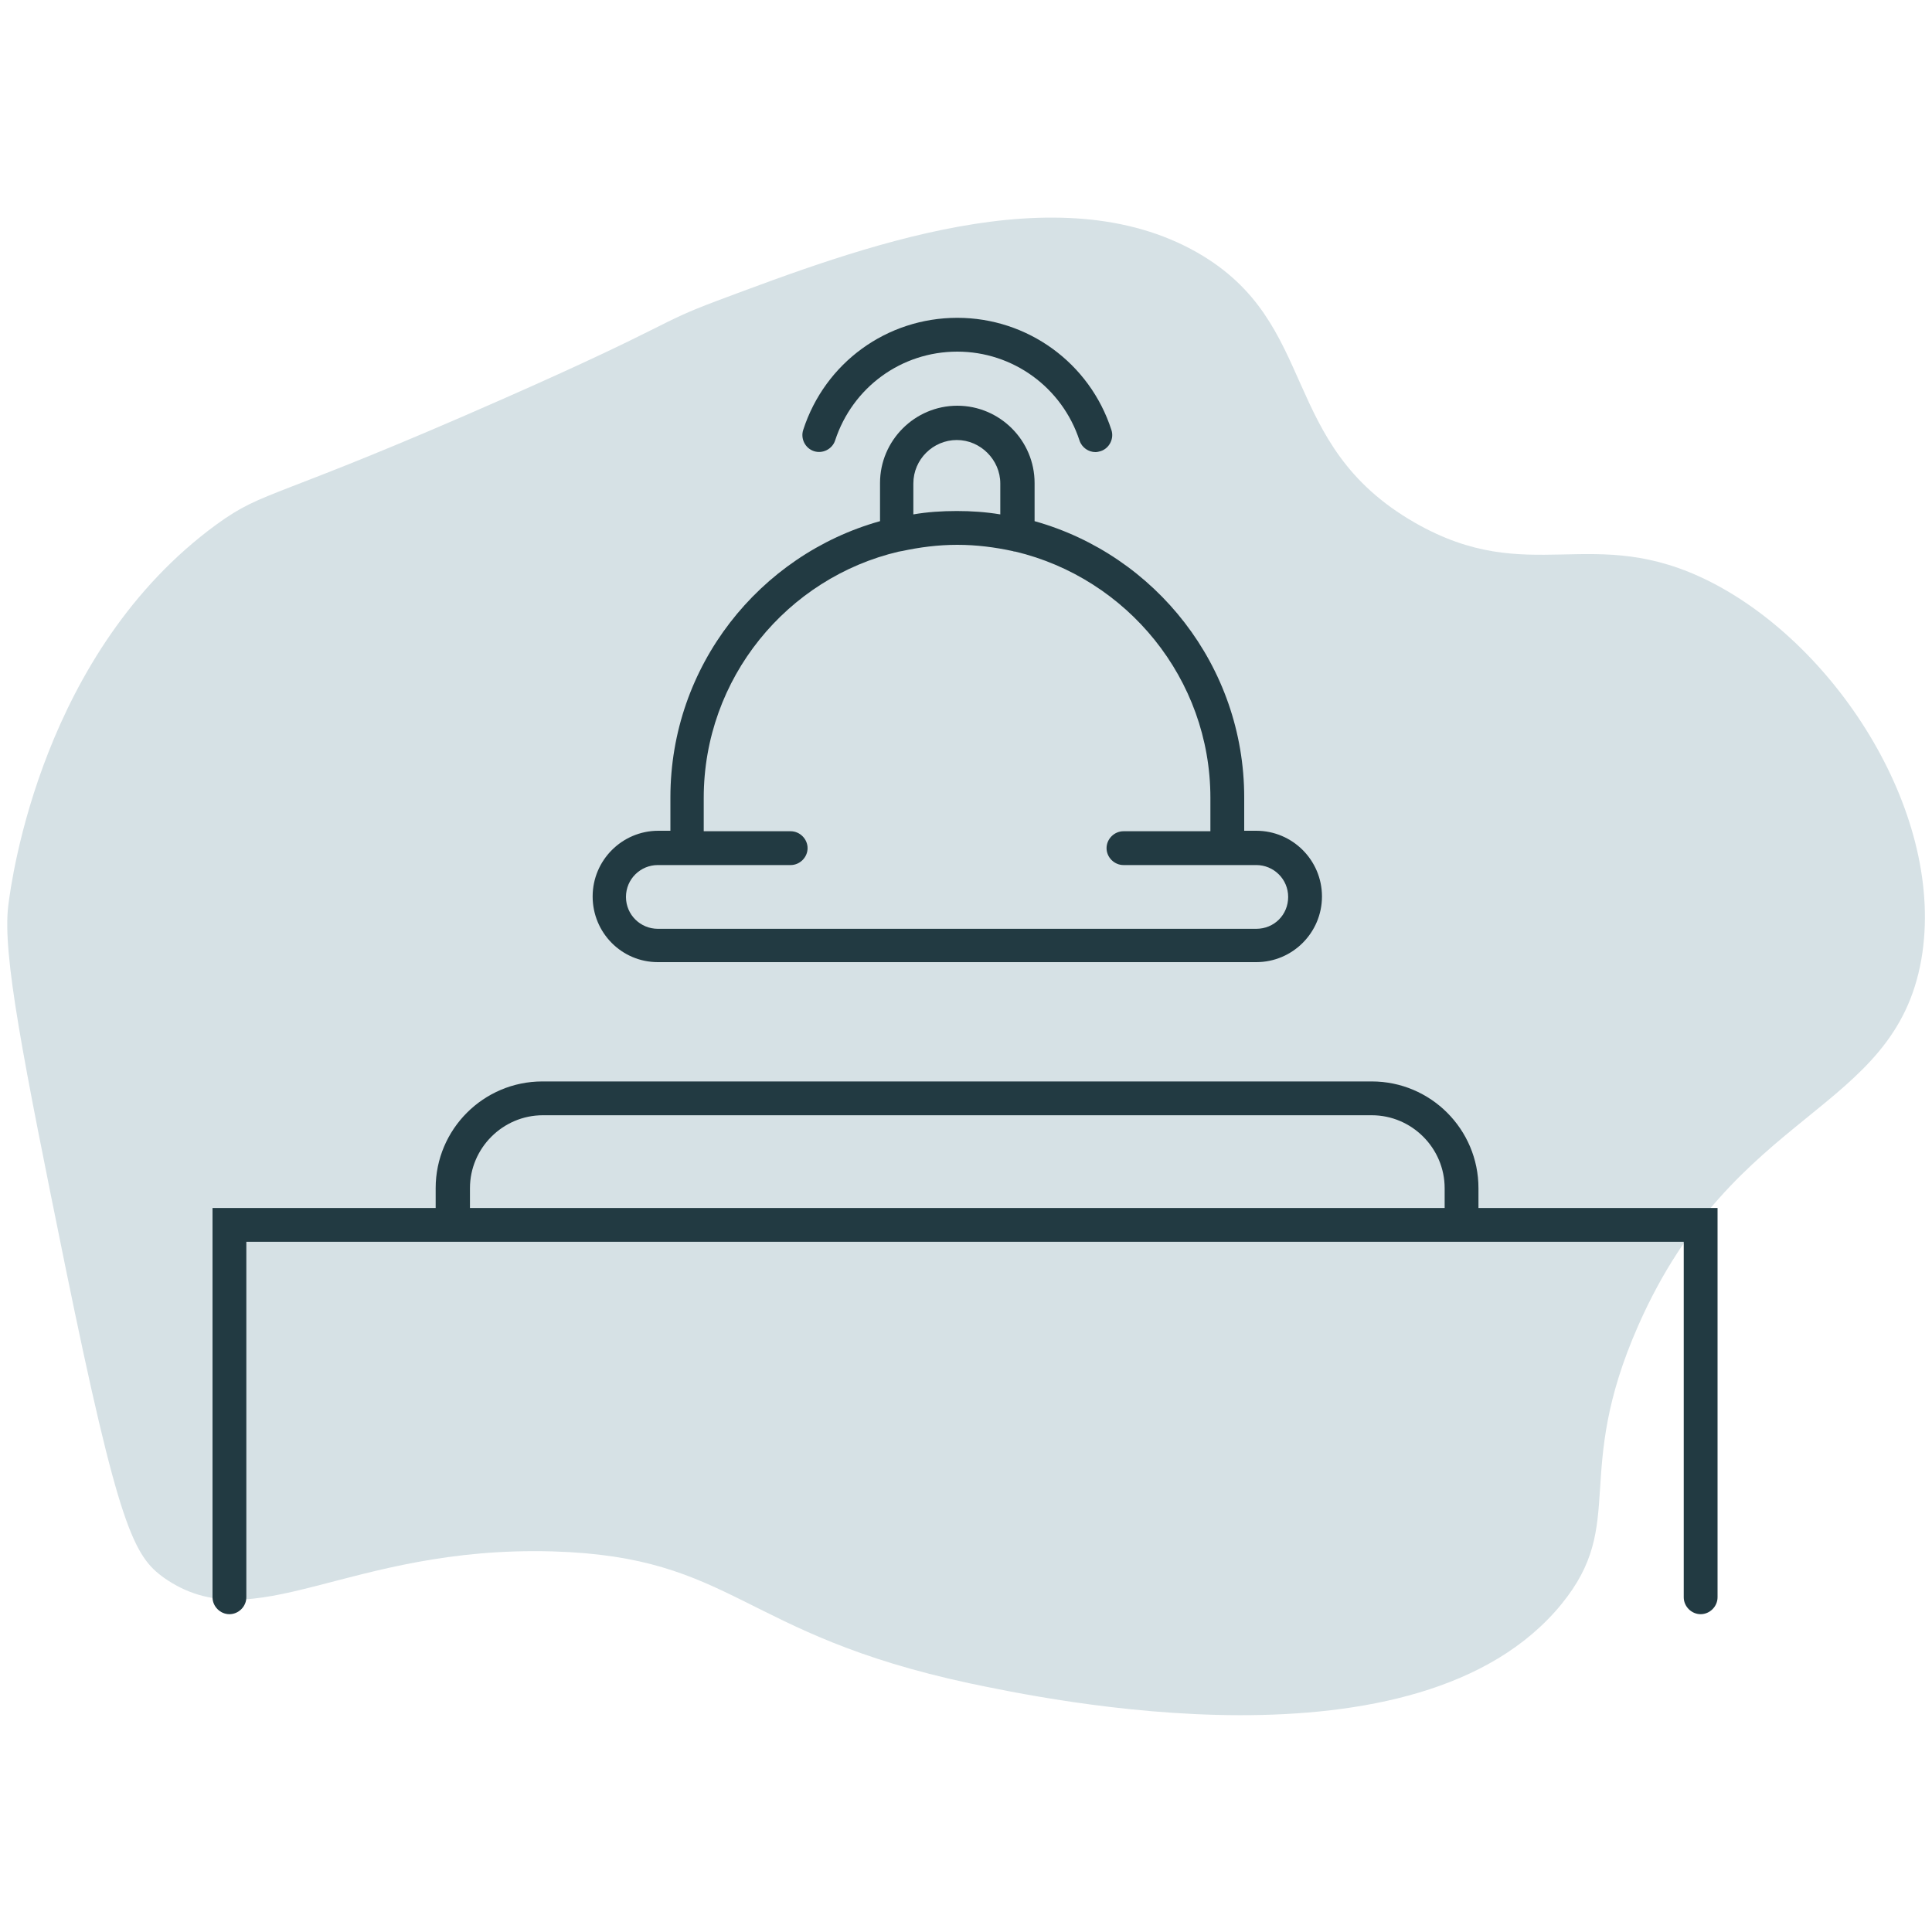 <?xml version="1.0" encoding="UTF-8"?> <!-- Generator: Adobe Illustrator 21.1.0, SVG Export Plug-In . SVG Version: 6.00 Build 0) --> <svg xmlns="http://www.w3.org/2000/svg" xmlns:xlink="http://www.w3.org/1999/xlink" id="Layer_1" x="0px" y="0px" viewBox="0 0 400 400" style="enable-background:new 0 0 400 400;" xml:space="preserve"> <style type="text/css"> .st0{fill:#D6E1E5;} .st1{fill:#223A42;} </style> <path class="st0" d="M13.5,262.1c-8.7-42.8-13-64.4-11.8-74.5c0.7-5.8,7.1-52.7,43.1-79c10.2-7.4,11.1-4.7,60-26.3 c34.4-15.2,31-15.3,43.6-20c29.9-11.2,70.6-26.5,99.5-10c25.5,14.6,16.6,39.6,45,55.9c23.9,13.7,36.7-0.2,61.3,12.3 c26.5,13.5,48.7,48.6,43.6,78.1c-5.6,32-38.7,30.7-58.6,75.8c-13.7,31-2.2,40.9-15.9,57.7c-29.6,36.3-107.3,19.6-122.6,16.4 c-47.6-10.2-48.5-26.2-86.3-27.3c-42.7-1.2-61.6,18.6-80.4,5.5C27.7,322.2,24.6,316.4,13.5,262.1z"></path> <g> <path class="st1" d="M306.1,250.1V246c0-12.2-9.9-22.1-22.1-22.1H112.3c-12.2,0-22.1,9.9-22.1,22.1v4.1H44v80.6 c0,1.9,1.6,3.5,3.5,3.5s3.5-1.6,3.5-3.5v-73.6h39.3h215.8h42.5v73.6c0,1.9,1.6,3.5,3.5,3.5s3.5-1.6,3.5-3.5v-80.6H306.1z M97.3,250.1V246c0-8.3,6.8-15.1,15.1-15.1H284c8.3,0,15.1,6.8,15.1,15.1v4.1H97.3z"></path> <path class="st1" d="M136.2,199.2h123.9c7.5,0,13.6-6.1,13.6-13.6s-6.1-13.6-13.6-13.6h-2.5v-6.9c0-27.2-18.4-50.2-43.4-57.2v-7.9 c0-8.8-7.2-16-16-16c-8.8,0-16,7.2-16,16v7.9c-25,7-43.4,30-43.4,57.2v6.9h-2.5c-7.5,0-13.6,6.1-13.6,13.6S128.7,199.2,136.2,199.2 z M189.1,100.1c0-5,4.1-9,9-9s9,4.1,9,9v6.4c-3-0.5-6-0.7-9-0.7c-3.1,0-6.1,0.2-9,0.7V100.1z M136.2,179.1h27.5 c1.9,0,3.5-1.6,3.5-3.5s-1.6-3.5-3.5-3.5h-18v-6.9c0-24.8,17.3-45.6,40.4-51c0.2,0,0.4-0.1,0.6-0.1c3.7-0.8,7.5-1.3,11.5-1.3 c4,0,7.8,0.5,11.5,1.3c0.2,0.1,0.4,0.1,0.5,0.1c23.1,5.5,40.4,26.3,40.4,51v6.9h-18c-1.9,0-3.5,1.6-3.5,3.5s1.6,3.5,3.5,3.5h27.5 c3.6,0,6.6,2.9,6.6,6.6s-2.9,6.6-6.6,6.6H136.2c-3.6,0-6.6-2.9-6.6-6.6S132.6,179.1,136.2,179.1z"></path> <path class="st1" d="M168.5,93.4c1.8,0.6,3.8-0.4,4.4-2.2c3.6-11,13.7-18.4,25.3-18.4c11.5,0,21.7,7.4,25.3,18.4 c0.5,1.5,1.9,2.4,3.3,2.4c0.4,0,0.7-0.1,1.1-0.2c1.8-0.6,2.8-2.6,2.2-4.4c-4.5-13.9-17.4-23.2-31.9-23.2 c-14.6,0-27.4,9.3-31.9,23.2C165.7,90.8,166.7,92.8,168.5,93.4z"></path> </g> </svg> 